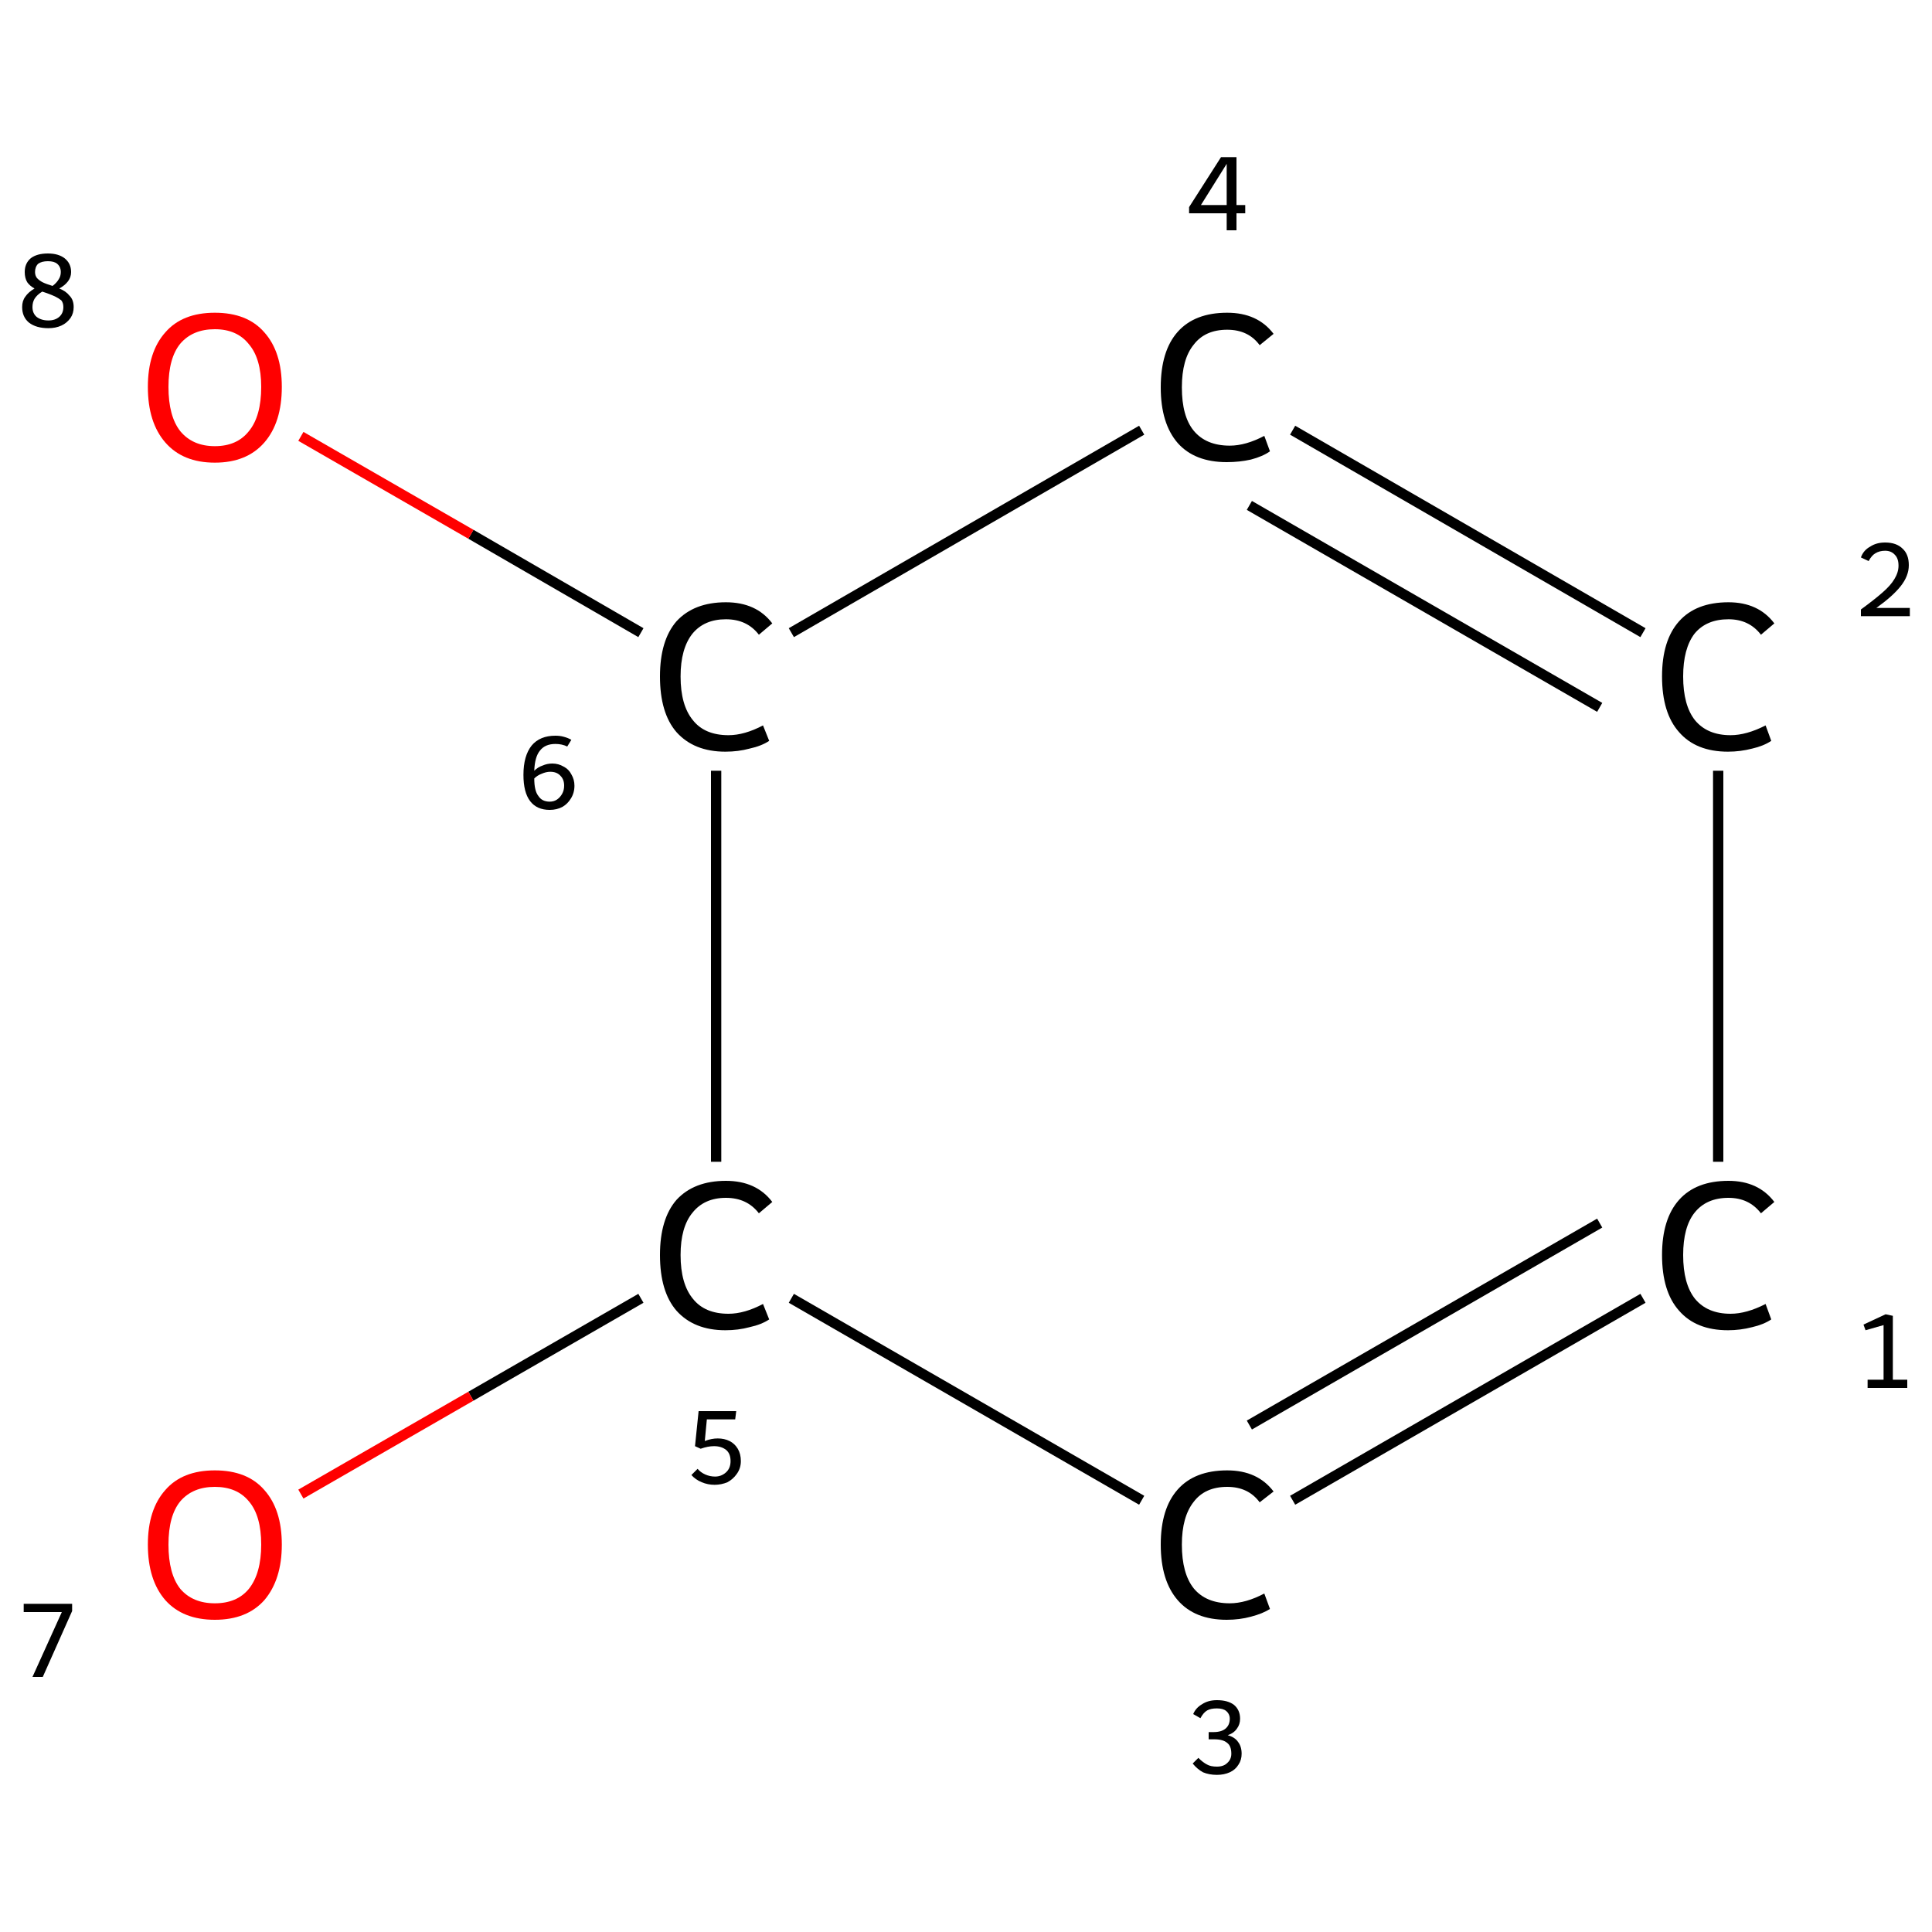 <?xml version='1.0' encoding='iso-8859-1'?>
<svg version='1.1' baseProfile='full'
              xmlns='http://www.w3.org/2000/svg'
                      xmlns:rdkit='http://www.rdkit.org/xml'
                      xmlns:xlink='http://www.w3.org/1999/xlink'
                  xml:space='preserve'
width='375px' height='375px' viewBox='0 0 375 375'>
<!-- END OF HEADER -->
<rect style='opacity:1.0;fill:#FFFFFF;stroke:none' width='375.0' height='375.0' x='0.0' y='0.0'> </rect>
<path class='bond-0 atom-0 atom-1' d='M 318.9,252.0 L 250.9,291.2' style='fill:none;fill-rule:evenodd;stroke:#000000;stroke-width:2.0px;stroke-linecap:butt;stroke-linejoin:miter;stroke-opacity:1' />
<path class='bond-0 atom-0 atom-1' d='M 310.5,237.4 L 242.5,276.6' style='fill:none;fill-rule:evenodd;stroke:#000000;stroke-width:2.0px;stroke-linecap:butt;stroke-linejoin:miter;stroke-opacity:1' />
<path class='bond-1 atom-1 atom-2' d='M 221.6,291.2 L 153.6,252.0' style='fill:none;fill-rule:evenodd;stroke:#000000;stroke-width:2.0px;stroke-linecap:butt;stroke-linejoin:miter;stroke-opacity:1' />
<path class='bond-2 atom-2 atom-3' d='M 124.4,252.0 L 91.4,271.0' style='fill:none;fill-rule:evenodd;stroke:#000000;stroke-width:2.0px;stroke-linecap:butt;stroke-linejoin:miter;stroke-opacity:1' />
<path class='bond-2 atom-2 atom-3' d='M 91.4,271.0 L 58.4,290.0' style='fill:none;fill-rule:evenodd;stroke:#FF0000;stroke-width:2.0px;stroke-linecap:butt;stroke-linejoin:miter;stroke-opacity:1' />
<path class='bond-3 atom-2 atom-4' d='M 139.0,225.5 L 139.0,149.6' style='fill:none;fill-rule:evenodd;stroke:#000000;stroke-width:2.0px;stroke-linecap:butt;stroke-linejoin:miter;stroke-opacity:1' />
<path class='bond-4 atom-4 atom-5' d='M 124.4,122.8 L 91.4,103.7' style='fill:none;fill-rule:evenodd;stroke:#000000;stroke-width:2.0px;stroke-linecap:butt;stroke-linejoin:miter;stroke-opacity:1' />
<path class='bond-4 atom-4 atom-5' d='M 91.4,103.7 L 58.4,84.7' style='fill:none;fill-rule:evenodd;stroke:#FF0000;stroke-width:2.0px;stroke-linecap:butt;stroke-linejoin:miter;stroke-opacity:1' />
<path class='bond-5 atom-4 atom-6' d='M 153.6,122.8 L 221.6,83.5' style='fill:none;fill-rule:evenodd;stroke:#000000;stroke-width:2.0px;stroke-linecap:butt;stroke-linejoin:miter;stroke-opacity:1' />
<path class='bond-6 atom-6 atom-7' d='M 250.9,83.5 L 318.9,122.8' style='fill:none;fill-rule:evenodd;stroke:#000000;stroke-width:2.0px;stroke-linecap:butt;stroke-linejoin:miter;stroke-opacity:1' />
<path class='bond-6 atom-6 atom-7' d='M 242.5,98.1 L 310.5,137.3' style='fill:none;fill-rule:evenodd;stroke:#000000;stroke-width:2.0px;stroke-linecap:butt;stroke-linejoin:miter;stroke-opacity:1' />
<path class='bond-7 atom-7 atom-0' d='M 333.5,149.6 L 333.5,225.5' style='fill:none;fill-rule:evenodd;stroke:#000000;stroke-width:2.0px;stroke-linecap:butt;stroke-linejoin:miter;stroke-opacity:1' />
<path class='atom-0' d='M 322.6 243.6
Q 322.6 236.6, 325.9 232.9
Q 329.2 229.2, 335.5 229.2
Q 341.3 229.2, 344.4 233.3
L 341.8 235.5
Q 339.5 232.5, 335.5 232.5
Q 331.2 232.5, 328.9 235.4
Q 326.7 238.2, 326.7 243.6
Q 326.7 249.2, 329.0 252.1
Q 331.4 255.0, 335.9 255.0
Q 339.0 255.0, 342.7 253.1
L 343.8 256.1
Q 342.3 257.1, 340.1 257.6
Q 337.8 258.2, 335.4 258.2
Q 329.2 258.2, 325.9 254.4
Q 322.6 250.7, 322.6 243.6
' fill='#000000'/>
<path class='atom-1' d='M 225.3 299.8
Q 225.3 292.8, 228.6 289.1
Q 231.9 285.4, 238.2 285.4
Q 244.1 285.4, 247.2 289.5
L 244.5 291.6
Q 242.3 288.6, 238.2 288.6
Q 233.9 288.6, 231.7 291.5
Q 229.4 294.4, 229.4 299.8
Q 229.4 305.4, 231.7 308.3
Q 234.1 311.2, 238.7 311.2
Q 241.8 311.2, 245.4 309.3
L 246.5 312.3
Q 245.1 313.2, 242.8 313.8
Q 240.6 314.4, 238.1 314.4
Q 231.9 314.4, 228.6 310.6
Q 225.3 306.8, 225.3 299.8
' fill='#000000'/>
<path class='atom-2' d='M 128.1 243.6
Q 128.1 236.6, 131.3 232.9
Q 134.7 229.2, 140.9 229.2
Q 146.8 229.2, 149.9 233.3
L 147.3 235.5
Q 145.0 232.5, 140.9 232.5
Q 136.7 232.5, 134.4 235.4
Q 132.1 238.2, 132.1 243.6
Q 132.1 249.2, 134.5 252.1
Q 136.8 255.0, 141.4 255.0
Q 144.5 255.0, 148.1 253.1
L 149.3 256.1
Q 147.8 257.1, 145.5 257.6
Q 143.3 258.2, 140.8 258.2
Q 134.7 258.2, 131.3 254.4
Q 128.1 250.7, 128.1 243.6
' fill='#000000'/>
<path class='atom-3' d='M 28.7 299.8
Q 28.7 293.0, 32.1 289.2
Q 35.4 285.4, 41.7 285.4
Q 48.0 285.4, 51.3 289.2
Q 54.7 293.0, 54.7 299.8
Q 54.7 306.6, 51.3 310.6
Q 47.9 314.4, 41.7 314.4
Q 35.5 314.4, 32.1 310.6
Q 28.7 306.7, 28.7 299.8
M 41.7 311.2
Q 46.0 311.2, 48.3 308.4
Q 50.7 305.4, 50.7 299.8
Q 50.7 294.2, 48.3 291.4
Q 46.0 288.6, 41.7 288.6
Q 37.4 288.6, 35.0 291.4
Q 32.7 294.2, 32.7 299.8
Q 32.7 305.5, 35.0 308.4
Q 37.4 311.2, 41.7 311.2
' fill='#FF0000'/>
<path class='atom-4' d='M 128.1 131.3
Q 128.1 124.3, 131.3 120.6
Q 134.7 116.9, 140.9 116.9
Q 146.8 116.9, 149.9 121.0
L 147.3 123.2
Q 145.0 120.2, 140.9 120.2
Q 136.7 120.2, 134.4 123.0
Q 132.1 125.9, 132.1 131.3
Q 132.1 136.9, 134.5 139.8
Q 136.8 142.7, 141.4 142.7
Q 144.5 142.7, 148.1 140.8
L 149.3 143.8
Q 147.8 144.8, 145.5 145.3
Q 143.3 145.9, 140.8 145.9
Q 134.7 145.9, 131.3 142.1
Q 128.1 138.4, 128.1 131.3
' fill='#000000'/>
<path class='atom-5' d='M 28.7 75.1
Q 28.7 68.3, 32.1 64.5
Q 35.4 60.7, 41.7 60.7
Q 48.0 60.7, 51.3 64.5
Q 54.7 68.3, 54.7 75.1
Q 54.7 82.0, 51.3 85.9
Q 47.9 89.8, 41.7 89.8
Q 35.5 89.8, 32.1 85.9
Q 28.7 82.0, 28.7 75.1
M 41.7 86.6
Q 46.0 86.6, 48.3 83.7
Q 50.7 80.8, 50.7 75.1
Q 50.7 69.6, 48.3 66.8
Q 46.0 63.9, 41.7 63.9
Q 37.4 63.9, 35.0 66.7
Q 32.7 69.5, 32.7 75.1
Q 32.7 80.8, 35.0 83.7
Q 37.4 86.6, 41.7 86.6
' fill='#FF0000'/>
<path class='atom-6' d='M 225.3 75.2
Q 225.3 68.1, 228.6 64.4
Q 231.9 60.7, 238.2 60.7
Q 244.1 60.7, 247.2 64.8
L 244.5 67.0
Q 242.3 64.0, 238.2 64.0
Q 233.9 64.0, 231.7 66.9
Q 229.4 69.7, 229.4 75.2
Q 229.4 80.8, 231.7 83.6
Q 234.1 86.5, 238.7 86.5
Q 241.8 86.5, 245.4 84.6
L 246.5 87.6
Q 245.1 88.6, 242.8 89.2
Q 240.6 89.7, 238.1 89.7
Q 231.9 89.7, 228.6 86.0
Q 225.3 82.2, 225.3 75.2
' fill='#000000'/>
<path class='atom-7' d='M 322.6 131.3
Q 322.6 124.3, 325.9 120.6
Q 329.2 116.9, 335.5 116.9
Q 341.3 116.9, 344.4 121.0
L 341.8 123.2
Q 339.5 120.2, 335.5 120.2
Q 331.2 120.2, 328.9 123.0
Q 326.7 125.9, 326.7 131.3
Q 326.7 136.9, 329.0 139.8
Q 331.4 142.7, 335.9 142.7
Q 339.0 142.7, 342.7 140.8
L 343.8 143.8
Q 342.3 144.8, 340.1 145.3
Q 337.8 145.9, 335.4 145.9
Q 329.2 145.9, 325.9 142.1
Q 322.6 138.4, 322.6 131.3
' fill='#000000'/>
<path class='note' d='M 362.5 267.8
L 365.6 267.8
L 365.6 257.2
L 362.1 258.2
L 361.7 257.1
L 366.0 255.1
L 367.4 255.4
L 367.4 267.8
L 370.2 267.8
L 370.2 269.4
L 362.5 269.4
L 362.5 267.8
' fill='#000000'/>
<path class='note' d='M 238.3 336.8
Q 239.7 337.2, 240.3 338.1
Q 241.0 339.0, 241.0 340.4
Q 241.0 341.6, 240.4 342.5
Q 239.8 343.5, 238.7 344.0
Q 237.6 344.5, 236.2 344.5
Q 234.7 344.5, 233.5 344.0
Q 232.4 343.4, 231.5 342.3
L 232.6 341.2
Q 233.5 342.1, 234.3 342.5
Q 235.0 342.9, 236.2 342.9
Q 237.5 342.9, 238.2 342.2
Q 239.0 341.5, 239.0 340.4
Q 239.0 338.9, 238.2 338.3
Q 237.4 337.6, 235.7 337.6
L 234.6 337.6
L 234.6 336.2
L 235.5 336.2
Q 237.1 336.2, 237.9 335.5
Q 238.7 334.8, 238.7 333.6
Q 238.7 332.7, 238.0 332.1
Q 237.4 331.6, 236.2 331.6
Q 235.0 331.6, 234.3 332.0
Q 233.6 332.4, 233.0 333.5
L 231.6 332.7
Q 232.1 331.5, 233.3 330.8
Q 234.5 330.0, 236.2 330.0
Q 238.3 330.0, 239.5 330.9
Q 240.7 331.9, 240.7 333.6
Q 240.7 334.7, 240.1 335.5
Q 239.5 336.4, 238.3 336.8
' fill='#000000'/>
<path class='note' d='M 139.3 279.2
Q 140.6 279.2, 141.6 279.7
Q 142.6 280.2, 143.2 281.2
Q 143.8 282.2, 143.8 283.6
Q 143.8 285.0, 143.0 286.1
Q 142.3 287.1, 141.2 287.7
Q 140.0 288.2, 138.7 288.2
Q 137.4 288.2, 136.2 287.7
Q 135.0 287.2, 134.2 286.3
L 135.4 285.1
Q 136.0 285.8, 136.9 286.2
Q 137.8 286.6, 138.8 286.6
Q 140.0 286.6, 140.9 285.8
Q 141.8 285.0, 141.8 283.6
Q 141.8 282.1, 140.9 281.4
Q 140.0 280.7, 138.6 280.7
Q 137.4 280.7, 136.0 281.2
L 134.9 280.7
L 135.6 273.9
L 142.9 273.9
L 142.7 275.5
L 137.2 275.5
L 136.8 279.7
Q 138.1 279.2, 139.3 279.2
' fill='#000000'/>
<path class='note' d='M 12.0 312.9
L 4.6 312.9
L 4.6 311.3
L 14.0 311.3
L 14.0 312.7
L 8.3 325.5
L 6.3 325.5
L 12.0 312.9
' fill='#000000'/>
<path class='note' d='M 107.2 148.2
Q 108.4 148.2, 109.4 148.8
Q 110.4 149.3, 110.9 150.3
Q 111.5 151.3, 111.5 152.5
Q 111.5 153.9, 110.8 155.0
Q 110.2 156.0, 109.2 156.6
Q 108.1 157.2, 106.7 157.2
Q 104.2 157.2, 102.9 155.5
Q 101.6 153.8, 101.6 150.4
Q 101.6 146.7, 103.2 144.7
Q 104.8 142.8, 107.8 142.8
Q 108.7 142.8, 109.4 143.0
Q 110.2 143.2, 110.9 143.6
L 110.1 144.9
Q 109.1 144.4, 107.8 144.4
Q 105.8 144.4, 104.8 145.7
Q 103.8 146.9, 103.7 149.6
Q 104.4 148.9, 105.3 148.6
Q 106.2 148.2, 107.2 148.2
M 106.7 155.6
Q 107.5 155.6, 108.1 155.2
Q 108.7 154.8, 109.1 154.1
Q 109.5 153.4, 109.5 152.5
Q 109.5 151.3, 108.8 150.6
Q 108.1 149.8, 106.8 149.8
Q 106.0 149.8, 105.1 150.2
Q 104.3 150.5, 103.7 151.1
Q 103.7 153.5, 104.5 154.5
Q 105.2 155.6, 106.7 155.6
' fill='#000000'/>
<path class='note' d='M 11.5 56.0
Q 12.8 56.5, 13.5 57.4
Q 14.3 58.2, 14.3 59.6
Q 14.3 60.8, 13.7 61.7
Q 13.0 62.7, 11.9 63.2
Q 10.8 63.7, 9.4 63.7
Q 7.0 63.7, 5.6 62.6
Q 4.3 61.5, 4.3 59.6
Q 4.3 58.4, 4.9 57.6
Q 5.5 56.7, 6.7 56.0
Q 5.8 55.5, 5.3 54.8
Q 4.8 54.0, 4.8 52.8
Q 4.8 51.1, 6.0 50.1
Q 7.2 49.2, 9.3 49.2
Q 11.3 49.2, 12.5 50.1
Q 13.8 51.1, 13.8 52.8
Q 13.8 53.8, 13.2 54.6
Q 12.6 55.4, 11.5 56.0
M 9.3 50.7
Q 8.1 50.7, 7.4 51.2
Q 6.8 51.8, 6.8 52.8
Q 6.8 53.5, 7.2 54.0
Q 7.7 54.5, 8.3 54.8
Q 8.9 55.1, 10.2 55.5
Q 11.0 54.9, 11.4 54.2
Q 11.8 53.6, 11.8 52.8
Q 11.8 51.8, 11.1 51.2
Q 10.5 50.7, 9.3 50.7
M 9.4 62.2
Q 10.7 62.2, 11.5 61.5
Q 12.3 60.8, 12.3 59.6
Q 12.3 58.8, 11.9 58.3
Q 11.4 57.9, 10.8 57.6
Q 10.2 57.3, 9.1 56.9
L 8.2 56.6
Q 7.2 57.2, 6.7 58.0
Q 6.3 58.7, 6.3 59.6
Q 6.3 60.8, 7.1 61.5
Q 8.0 62.2, 9.4 62.2
' fill='#000000'/>
<path class='note' d='M 240.0 39.8
L 241.7 39.8
L 241.7 41.4
L 240.0 41.4
L 240.0 44.7
L 238.1 44.7
L 238.1 41.4
L 230.8 41.4
L 230.8 40.2
L 237.0 30.5
L 240.0 30.5
L 240.0 39.8
M 233.1 39.8
L 238.1 39.8
L 238.1 31.8
L 233.1 39.8
' fill='#000000'/>
<path class='note' d='M 361.2 108.2
Q 361.7 106.8, 363.0 106.1
Q 364.2 105.3, 365.9 105.3
Q 368.1 105.3, 369.3 106.5
Q 370.5 107.6, 370.5 109.7
Q 370.5 111.8, 368.9 113.8
Q 367.4 115.7, 364.2 118.0
L 370.7 118.0
L 370.7 119.6
L 361.2 119.6
L 361.2 118.3
Q 363.8 116.4, 365.4 115.0
Q 367.0 113.6, 367.7 112.4
Q 368.5 111.1, 368.5 109.8
Q 368.5 108.4, 367.8 107.7
Q 367.1 106.9, 365.9 106.9
Q 364.8 106.9, 364.0 107.4
Q 363.3 107.8, 362.7 108.9
L 361.2 108.2
' fill='#000000'/>
</svg>
